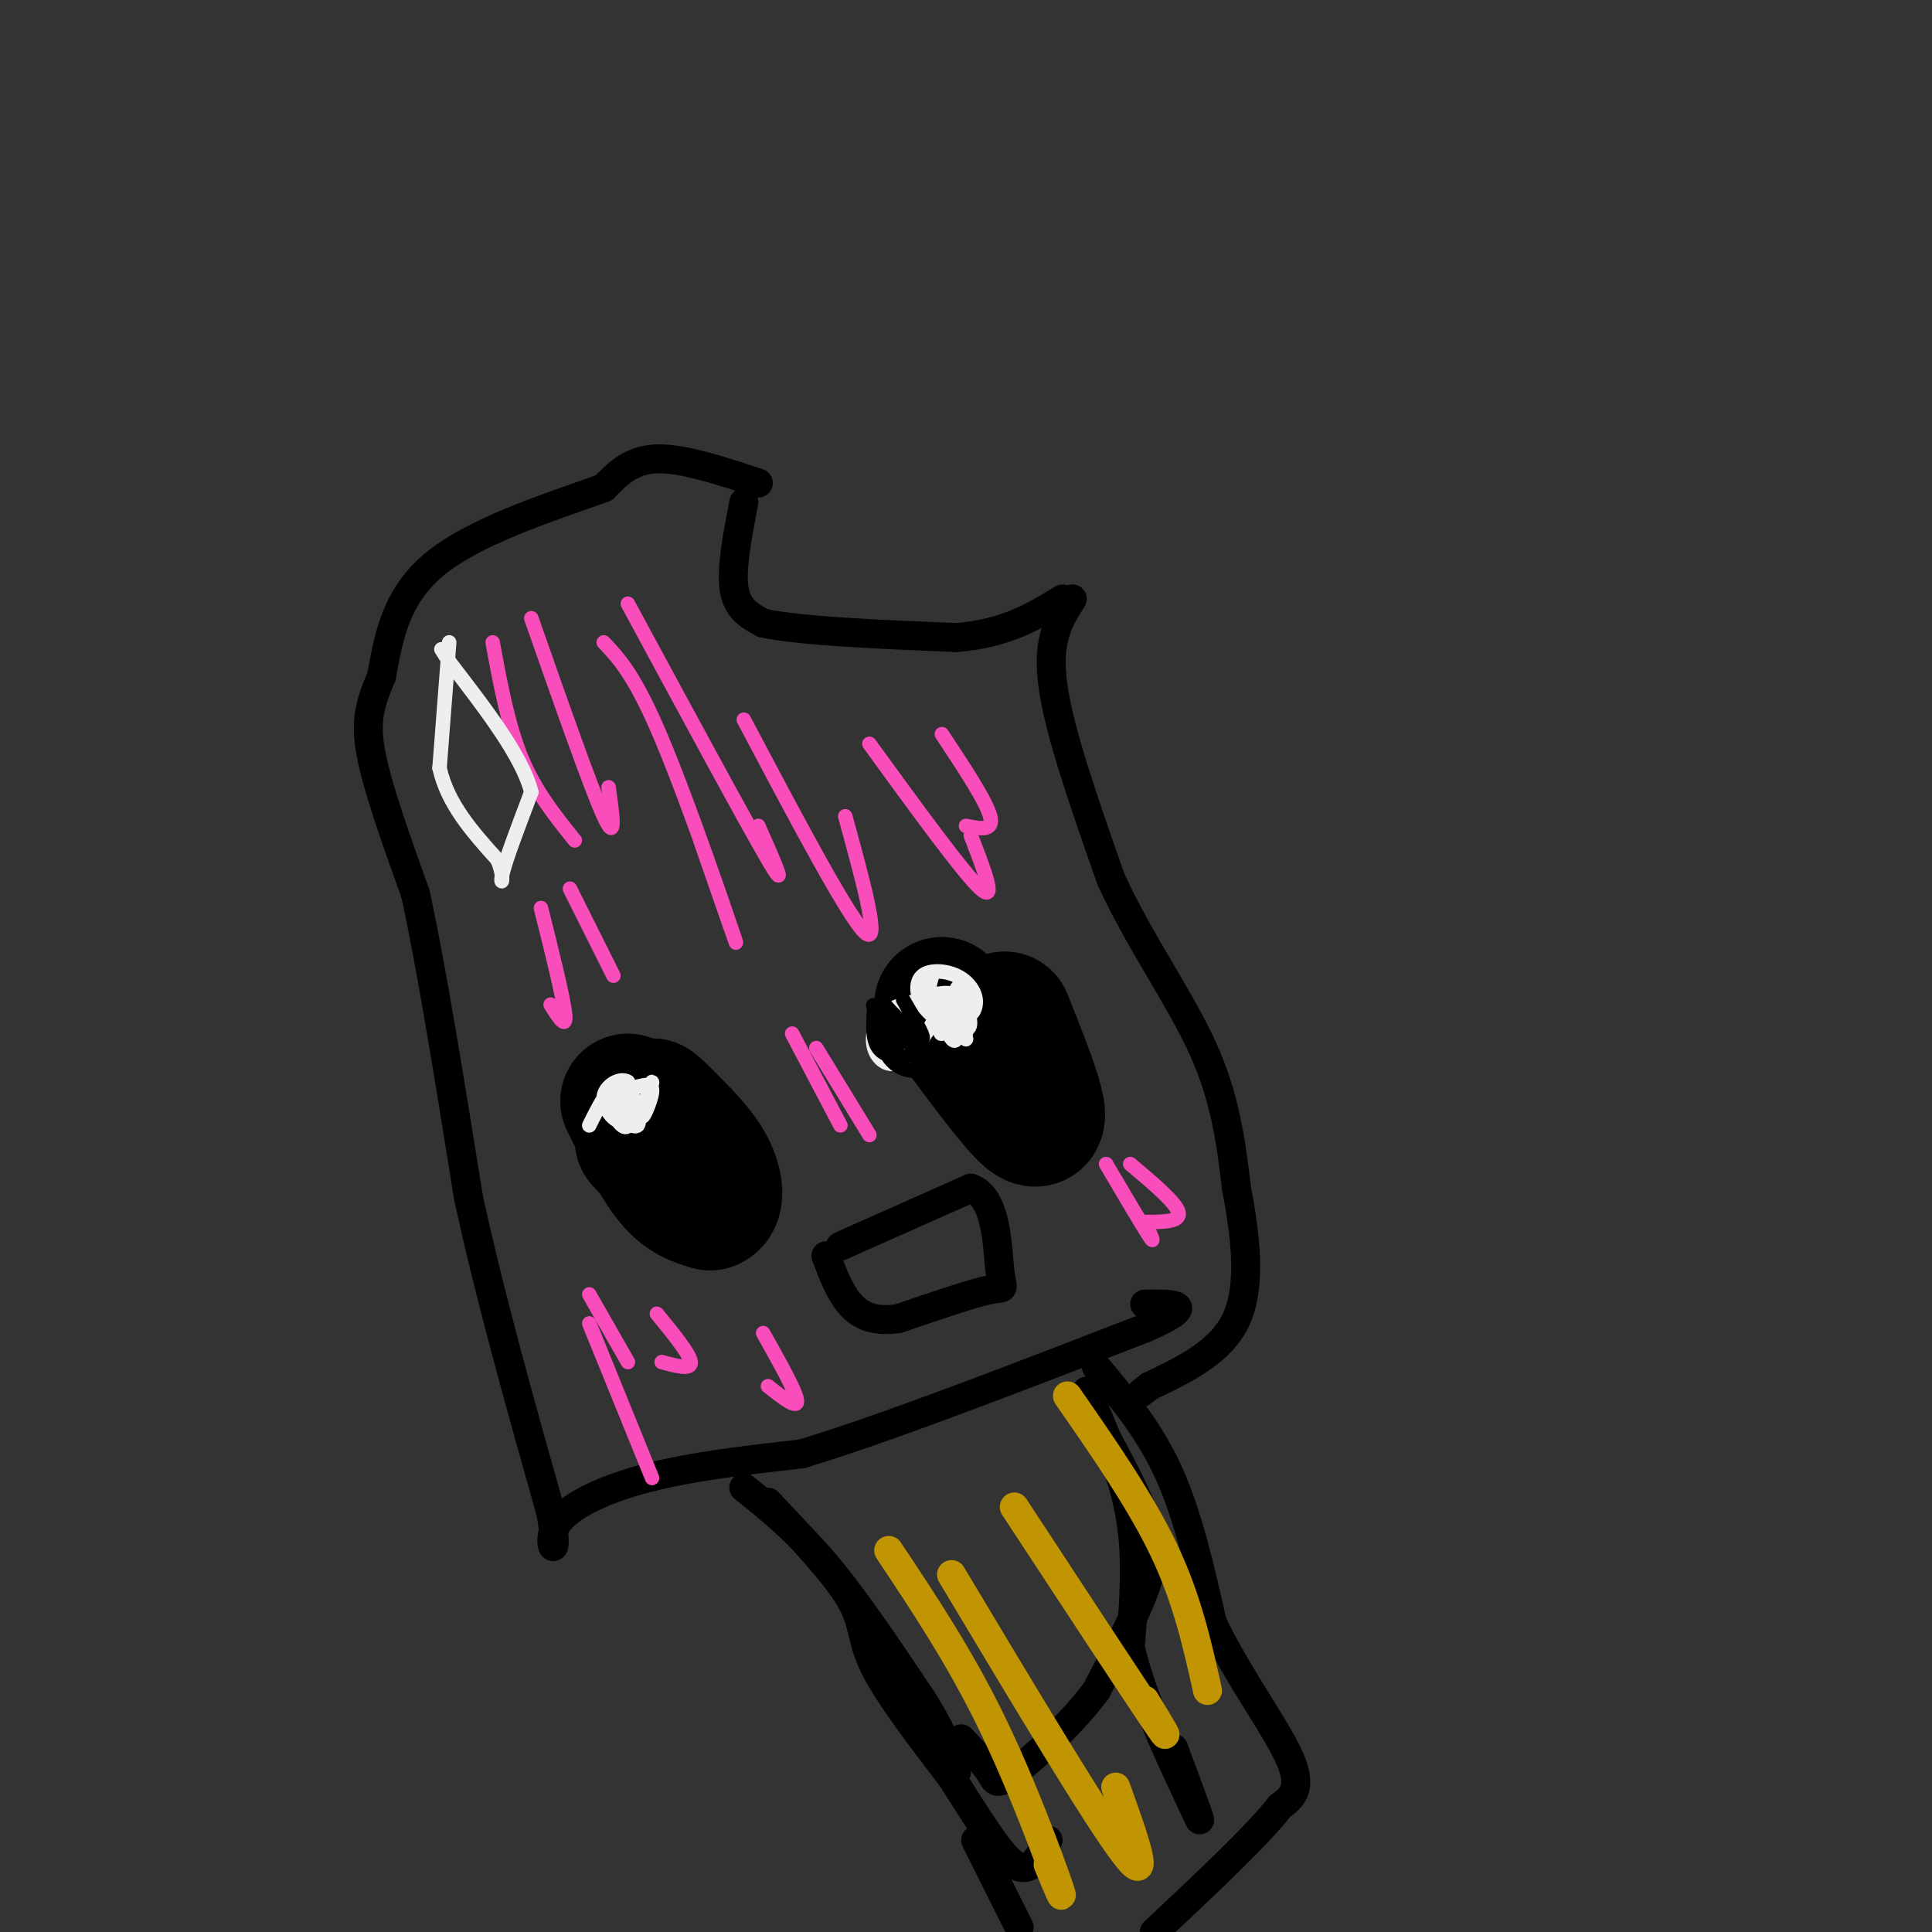 <svg viewBox='0 0 400 400' version='1.1' xmlns='http://www.w3.org/2000/svg' xmlns:xlink='http://www.w3.org/1999/xlink'><rect x="0" y="0" width="400" height="400" fill="#333333" stroke="none"/><g fill='none' stroke='rgb(0,0,0)' stroke-width='6' stroke-linecap='round' stroke-linejoin='round'><path d='M157,100c-7.833,-2.583 -15.667,-5.167 -21,-5c-5.333,0.167 -8.167,3.083 -11,6'/><path d='M125,101c-8.733,3.200 -25.067,8.200 -34,15c-8.933,6.800 -10.467,15.400 -12,24'/><path d='M79,140c-2.711,6.267 -3.489,9.933 -2,17c1.489,7.067 5.244,17.533 9,28'/><path d='M86,185c3.333,15.167 7.167,39.083 11,63'/><path d='M97,248c4.667,21.333 10.833,43.167 17,65'/><path d='M114,313c2.107,11.274 -1.125,6.958 1,3c2.125,-3.958 9.607,-7.560 19,-10c9.393,-2.440 20.696,-3.720 32,-5'/><path d='M166,301c17.167,-5.167 44.083,-15.583 71,-26'/><path d='M237,275c11.833,-5.167 5.917,-5.083 0,-5'/><path d='M154,104c-1.333,6.917 -2.667,13.833 -2,18c0.667,4.167 3.333,5.583 6,7'/><path d='M158,129c7.667,1.667 23.833,2.333 40,3'/><path d='M198,132c10.333,-0.833 16.167,-4.417 22,-8'/><path d='M222,124c-2.667,4.167 -5.333,8.333 -4,18c1.333,9.667 6.667,24.833 12,40'/><path d='M230,182c5.778,12.711 14.222,24.489 19,35c4.778,10.511 5.889,19.756 7,29'/><path d='M256,246c1.889,9.889 3.111,20.111 0,27c-3.111,6.889 -10.556,10.444 -18,14'/><path d='M238,287c-3.000,2.333 -1.500,1.167 0,0'/><path d='M154,308c5.417,4.333 10.833,8.667 17,16c6.167,7.333 13.083,17.667 20,28'/><path d='M191,352c4.500,7.167 5.750,11.083 7,15'/><path d='M226,292c4.422,8.089 8.844,16.178 11,22c2.156,5.822 2.044,9.378 0,15c-2.044,5.622 -6.022,13.311 -10,21'/><path d='M227,350c-5.167,7.012 -13.083,14.042 -17,17c-3.917,2.958 -3.833,1.845 -5,0c-1.167,-1.845 -3.583,-4.423 -6,-7'/><path d='M159,311c6.978,7.400 13.956,14.800 17,20c3.044,5.200 2.156,8.200 5,14c2.844,5.800 9.422,14.400 16,23'/><path d='M197,368c5.067,7.800 9.733,15.800 13,18c3.267,2.200 5.133,-1.400 7,-5'/><path d='M225,288c3.750,8.583 7.500,17.167 9,26c1.500,8.833 0.750,17.917 0,27'/><path d='M234,341c2.333,10.333 8.167,22.667 14,35'/><path d='M248,376c1.500,3.500 -1.750,-5.250 -5,-14'/><path d='M227,283c5.500,6.583 11.000,13.167 15,22c4.000,8.833 6.500,19.917 9,31'/><path d='M251,336c5.044,10.600 13.156,21.600 16,28c2.844,6.400 0.422,8.200 -2,10'/><path d='M265,374c-4.667,6.000 -15.333,16.000 -26,26'/><path d='M211,399c0.000,0.000 -9.000,-18.000 -9,-18'/></g>
<g fill='none' stroke='rgb(192,149,1)' stroke-width='6' stroke-linecap='round' stroke-linejoin='round'><path d='M184,321c7.267,10.911 14.533,21.822 21,35c6.467,13.178 12.133,28.622 14,34c1.867,5.378 -0.067,0.689 -2,-4'/><path d='M197,326c15.167,25.333 30.333,50.667 36,58c5.667,7.333 1.833,-3.333 -2,-14'/><path d='M210,312c12.250,18.667 24.500,37.333 29,44c4.500,6.667 1.250,1.333 -2,-4'/><path d='M221,289c7.583,10.917 15.167,21.833 20,32c4.833,10.167 6.917,19.583 9,29'/></g>
<g fill='none' stroke='rgb(0,0,0)' stroke-width='28' stroke-linecap='round' stroke-linejoin='round'><path d='M130,228c3.083,6.250 6.167,12.500 9,16c2.833,3.500 5.417,4.250 8,5'/><path d='M147,249c1.511,-0.467 1.289,-4.133 -1,-8c-2.289,-3.867 -6.644,-7.933 -11,-12'/><path d='M135,229c0.202,-0.131 6.208,5.542 9,10c2.792,4.458 2.369,7.702 0,7c-2.369,-0.702 -6.685,-5.351 -11,-10'/><path d='M195,208c6.822,9.267 13.644,18.533 17,22c3.356,3.467 3.244,1.133 2,-3c-1.244,-4.133 -3.622,-10.067 -6,-16'/></g>
<g fill='none' stroke='rgb(0,0,0)' stroke-width='6' stroke-linecap='round' stroke-linejoin='round'><path d='M174,258c0.000,0.000 27.000,-12.000 27,-12'/><path d='M201,246c5.429,1.821 5.500,12.375 6,17c0.500,4.625 1.429,3.321 -2,4c-3.429,0.679 -11.214,3.339 -19,6'/><path d='M186,273c-4.956,0.711 -7.844,-0.511 -10,-3c-2.156,-2.489 -3.578,-6.244 -5,-10'/></g>
<g fill='none' stroke='rgb(238,238,238)' stroke-width='3' stroke-linecap='round' stroke-linejoin='round'><path d='M125,229c3.083,2.417 6.167,4.833 7,4c0.833,-0.833 -0.583,-4.917 -2,-9'/><path d='M130,224c-1.619,-1.071 -4.667,0.750 -5,3c-0.333,2.250 2.048,4.929 3,5c0.952,0.071 0.476,-2.464 0,-5'/><path d='M128,227c0.680,0.691 2.381,4.920 4,4c1.619,-0.920 3.156,-6.989 3,-7c-0.156,-0.011 -2.003,6.035 -2,7c0.003,0.965 1.858,-3.153 2,-5c0.142,-1.847 -1.429,-1.424 -3,-1'/><path d='M132,225c-1.791,0.356 -4.769,1.745 -5,4c-0.231,2.255 2.284,5.376 3,4c0.716,-1.376 -0.367,-7.250 -2,-8c-1.633,-0.750 -3.817,3.625 -6,8'/><path d='M191,207c-3.048,0.613 -6.095,1.226 -8,3c-1.905,1.774 -2.667,4.708 -2,7c0.667,2.292 2.762,3.940 5,3c2.238,-0.940 4.619,-4.470 7,-8'/><path d='M193,212c1.333,-1.333 1.167,-0.667 1,0'/><path d='M201,205c-1.416,-0.619 -2.832,-1.239 -3,0c-0.168,1.239 0.910,4.336 2,5c1.090,0.664 2.190,-1.107 2,-3c-0.190,-1.893 -1.669,-3.910 -4,-5c-2.331,-1.090 -5.512,-1.255 -7,0c-1.488,1.255 -1.282,3.930 0,6c1.282,2.070 3.641,3.535 6,5'/><path d='M197,213c0.630,-0.729 -0.795,-5.052 -1,-5c-0.205,0.052 0.811,4.478 2,6c1.189,1.522 2.551,0.141 2,-2c-0.551,-2.141 -3.015,-5.040 -4,-5c-0.985,0.040 -0.493,3.020 0,6'/><path d='M196,213c0.491,1.777 1.719,3.219 2,2c0.281,-1.219 -0.386,-5.097 0,-5c0.386,0.097 1.825,4.171 2,5c0.175,0.829 -0.912,-1.585 -2,-4'/><path d='M198,211c-0.147,-1.767 0.486,-4.185 1,-4c0.514,0.185 0.907,2.973 0,3c-0.907,0.027 -3.116,-2.707 -4,-3c-0.884,-0.293 -0.442,1.853 0,4'/><path d='M195,211c-0.167,1.500 -0.583,3.250 0,3c0.583,-0.250 2.167,-2.500 2,-4c-0.167,-1.500 -2.083,-2.250 -4,-3'/><path d='M193,207c0.952,1.238 5.333,5.833 7,6c1.667,0.167 0.619,-4.095 -1,-6c-1.619,-1.905 -3.810,-1.452 -6,-1'/><path d='M193,206c-1.000,-0.833 -0.500,-2.417 0,-4'/></g>
<g fill='none' stroke='rgb(0,0,0)' stroke-width='3' stroke-linecap='round' stroke-linejoin='round'><path d='M187,207c2.167,3.750 4.333,7.500 4,8c-0.333,0.500 -3.167,-2.250 -6,-5'/><path d='M185,210c-1.733,-1.756 -3.067,-3.644 -2,-2c1.067,1.644 4.533,6.822 8,12'/><path d='M191,220c0.089,2.311 -3.689,2.089 -6,0c-2.311,-2.089 -3.156,-6.044 -4,-10'/><path d='M181,210c1.000,-0.500 5.500,3.250 10,7'/><path d='M191,217c-0.133,1.711 -5.467,2.489 -8,1c-2.533,-1.489 -2.267,-5.244 -2,-9'/><path d='M181,209c-0.333,-1.500 -0.167,-0.750 0,0'/></g>
<g fill='none' stroke='rgb(248,77,186)' stroke-width='3' stroke-linecap='round' stroke-linejoin='round'><path d='M102,133c1.583,8.583 3.167,17.167 6,24c2.833,6.833 6.917,11.917 11,17'/><path d='M110,128c6.167,17.583 12.333,35.167 15,41c2.667,5.833 1.833,-0.083 1,-6'/><path d='M125,133c3.244,3.444 6.489,6.889 12,20c5.511,13.111 13.289,35.889 15,41c1.711,5.111 -2.644,-7.444 -7,-20'/><path d='M130,125c12.250,22.667 24.500,45.333 29,53c4.500,7.667 1.250,0.333 -2,-7'/><path d='M154,149c10.750,20.333 21.500,40.667 25,44c3.500,3.333 -0.250,-10.333 -4,-24'/><path d='M180,154c9.750,13.417 19.500,26.833 23,30c3.500,3.167 0.750,-3.917 -2,-11'/><path d='M195,152c4.583,6.917 9.167,13.833 10,17c0.833,3.167 -2.083,2.583 -5,2'/><path d='M118,184c0.000,0.000 9.000,18.000 9,18'/><path d='M112,188c2.333,9.333 4.667,18.667 5,22c0.333,3.333 -1.333,0.667 -3,-2'/><path d='M164,214c0.000,0.000 10.000,19.000 10,19'/><path d='M169,217c0.000,0.000 11.000,18.000 11,18'/><path d='M229,241c3.833,6.500 7.667,13.000 9,15c1.333,2.000 0.167,-0.500 -1,-3'/><path d='M234,241c4.750,4.000 9.500,8.000 10,10c0.500,2.000 -3.250,2.000 -7,2'/><path d='M158,276c3.417,6.083 6.833,12.167 7,14c0.167,1.833 -2.917,-0.583 -6,-3'/><path d='M136,272c3.417,4.167 6.833,8.333 7,10c0.167,1.667 -2.917,0.833 -6,0'/><path d='M122,268c0.000,0.000 8.000,14.000 8,14'/><path d='M122,274c0.000,0.000 13.000,32.000 13,32'/></g>
<g fill='none' stroke='rgb(238,238,238)' stroke-width='3' stroke-linecap='round' stroke-linejoin='round'><path d='M93,133c0.000,0.000 -2.000,26.000 -2,26'/><path d='M91,159c1.667,7.500 6.833,13.250 12,19'/><path d='M103,178c1.822,4.378 0.378,5.822 1,3c0.622,-2.822 3.311,-9.911 6,-17'/><path d='M110,164c-1.833,-7.333 -9.417,-17.167 -17,-27'/><path d='M93,137c-2.833,-4.500 -1.417,-2.250 0,0'/></g>
</svg>